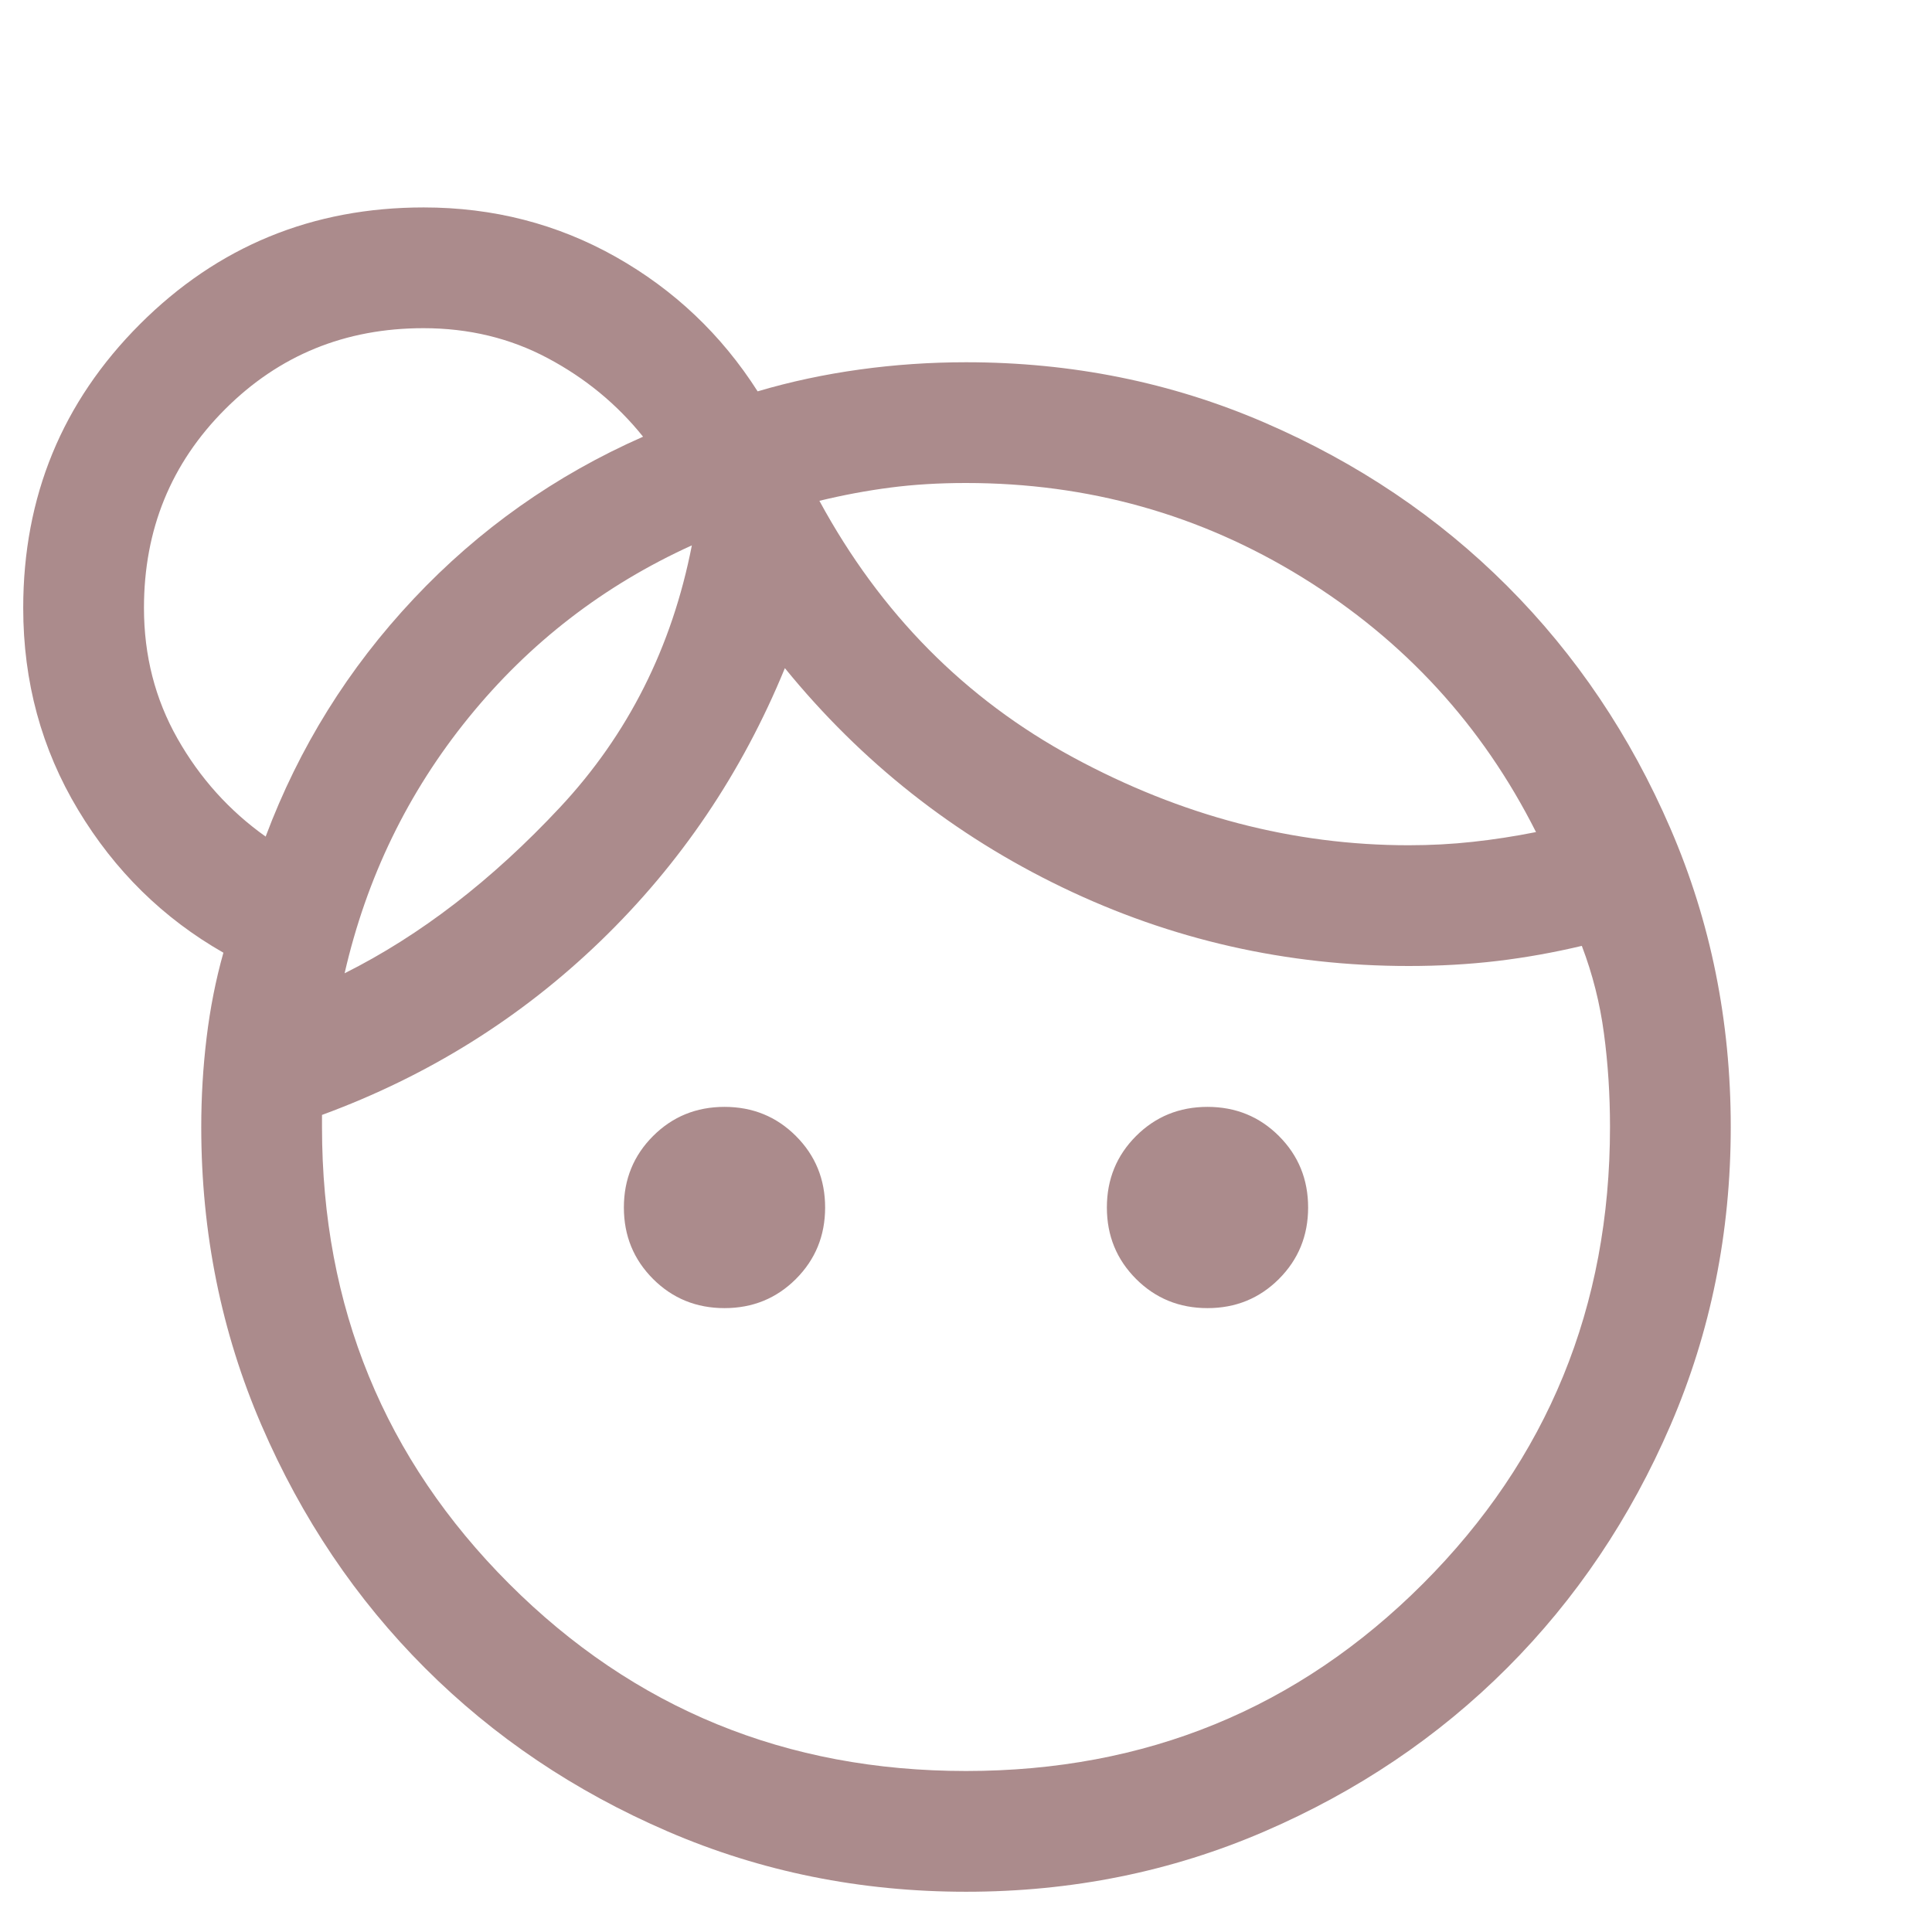 <svg width="60" height="60" viewBox="0 0 60 60" fill="none" xmlns="http://www.w3.org/2000/svg">
<path d="M22.5 40.625C21.625 40.625 20.885 40.323 20.281 39.719C19.677 39.114 19.375 38.375 19.375 37.5C19.375 36.625 19.677 35.885 20.281 35.281C20.885 34.677 21.625 34.375 22.5 34.375C23.375 34.375 24.115 34.677 24.719 35.281C25.323 35.885 25.625 36.625 25.625 37.5C25.625 38.375 25.323 39.114 24.719 39.719C24.115 40.323 23.375 40.625 22.5 40.625ZM37.5 40.625C36.625 40.625 35.885 40.323 35.281 39.719C34.677 39.114 34.375 38.375 34.375 37.5C34.375 36.625 34.677 35.885 35.281 35.281C35.885 34.677 36.625 34.375 37.5 34.375C38.375 34.375 39.115 34.677 39.719 35.281C40.323 35.885 40.625 36.625 40.625 37.5C40.625 38.375 40.323 39.114 39.719 39.719C39.115 40.323 38.375 40.625 37.5 40.625ZM30 55C35.583 55 40.312 53.062 44.188 49.187C48.062 45.312 50 40.583 50 35C50 34 49.938 33.031 49.812 32.094C49.688 31.156 49.458 30.25 49.125 29.375C48.25 29.583 47.375 29.739 46.5 29.844C45.625 29.948 44.708 30 43.75 30C39.958 30 36.375 29.187 33 27.562C29.625 25.937 26.75 23.666 24.375 20.75C23.042 24 21.135 26.823 18.656 29.219C16.177 31.614 13.292 33.416 10 34.625V35C10 40.583 11.938 45.312 15.812 49.187C19.688 53.062 24.417 55 30 55ZM25.447 15.553C27.341 19.046 29.968 21.703 33.329 23.522C36.69 25.34 40.163 26.25 43.75 26.25C44.43 26.25 45.092 26.215 45.738 26.144C46.384 26.074 47.038 25.973 47.702 25.841C46.032 22.524 43.613 19.888 40.445 17.932C37.277 15.977 33.795 15 30 15C29.16 15 28.378 15.047 27.651 15.142C26.925 15.236 26.191 15.373 25.447 15.553ZM10.702 30.226C13.052 29.05 15.282 27.331 17.394 25.07C19.506 22.809 20.87 20.098 21.486 16.937C18.752 18.178 16.441 19.961 14.553 22.286C12.665 24.611 11.382 27.258 10.702 30.226ZM8.25 25.981C9.288 23.212 10.821 20.749 12.849 18.594C14.876 16.438 17.25 14.761 19.971 13.562C19.167 12.559 18.181 11.746 17.014 11.125C15.848 10.503 14.56 10.192 13.151 10.192C10.72 10.192 8.666 11.032 6.988 12.711C5.31 14.39 4.471 16.446 4.471 18.88C4.471 20.36 4.818 21.712 5.512 22.937C6.206 24.162 7.119 25.177 8.25 25.981ZM30.004 58.75C26.719 58.75 23.632 58.126 20.741 56.879C17.851 55.633 15.337 53.941 13.199 51.803C11.061 49.666 9.368 47.152 8.121 44.262C6.874 41.373 6.25 38.285 6.25 35C6.25 34.067 6.305 33.142 6.416 32.226C6.527 31.309 6.7 30.43 6.938 29.587C5.066 28.519 3.562 27.041 2.426 25.152C1.289 23.263 0.721 21.172 0.721 18.88C0.721 15.421 1.93 12.484 4.346 10.067C6.763 7.651 9.7 6.442 13.159 6.442C15.319 6.442 17.306 6.954 19.121 7.976C20.934 8.999 22.404 10.391 23.529 12.154C24.548 11.852 25.604 11.627 26.696 11.476C27.787 11.325 28.889 11.25 30 11.25C33.285 11.25 36.373 11.873 39.263 13.12C42.152 14.367 44.666 16.058 46.803 18.195C48.941 20.333 50.633 22.846 51.879 25.735C53.127 28.624 53.75 31.711 53.75 34.995C53.75 38.281 53.127 41.368 51.88 44.259C50.633 47.149 48.941 49.663 46.804 51.801C44.667 53.939 42.154 55.632 39.265 56.879C36.376 58.126 33.289 58.75 30.004 58.75Z" fill="#AB8B8C"/>
</svg>
